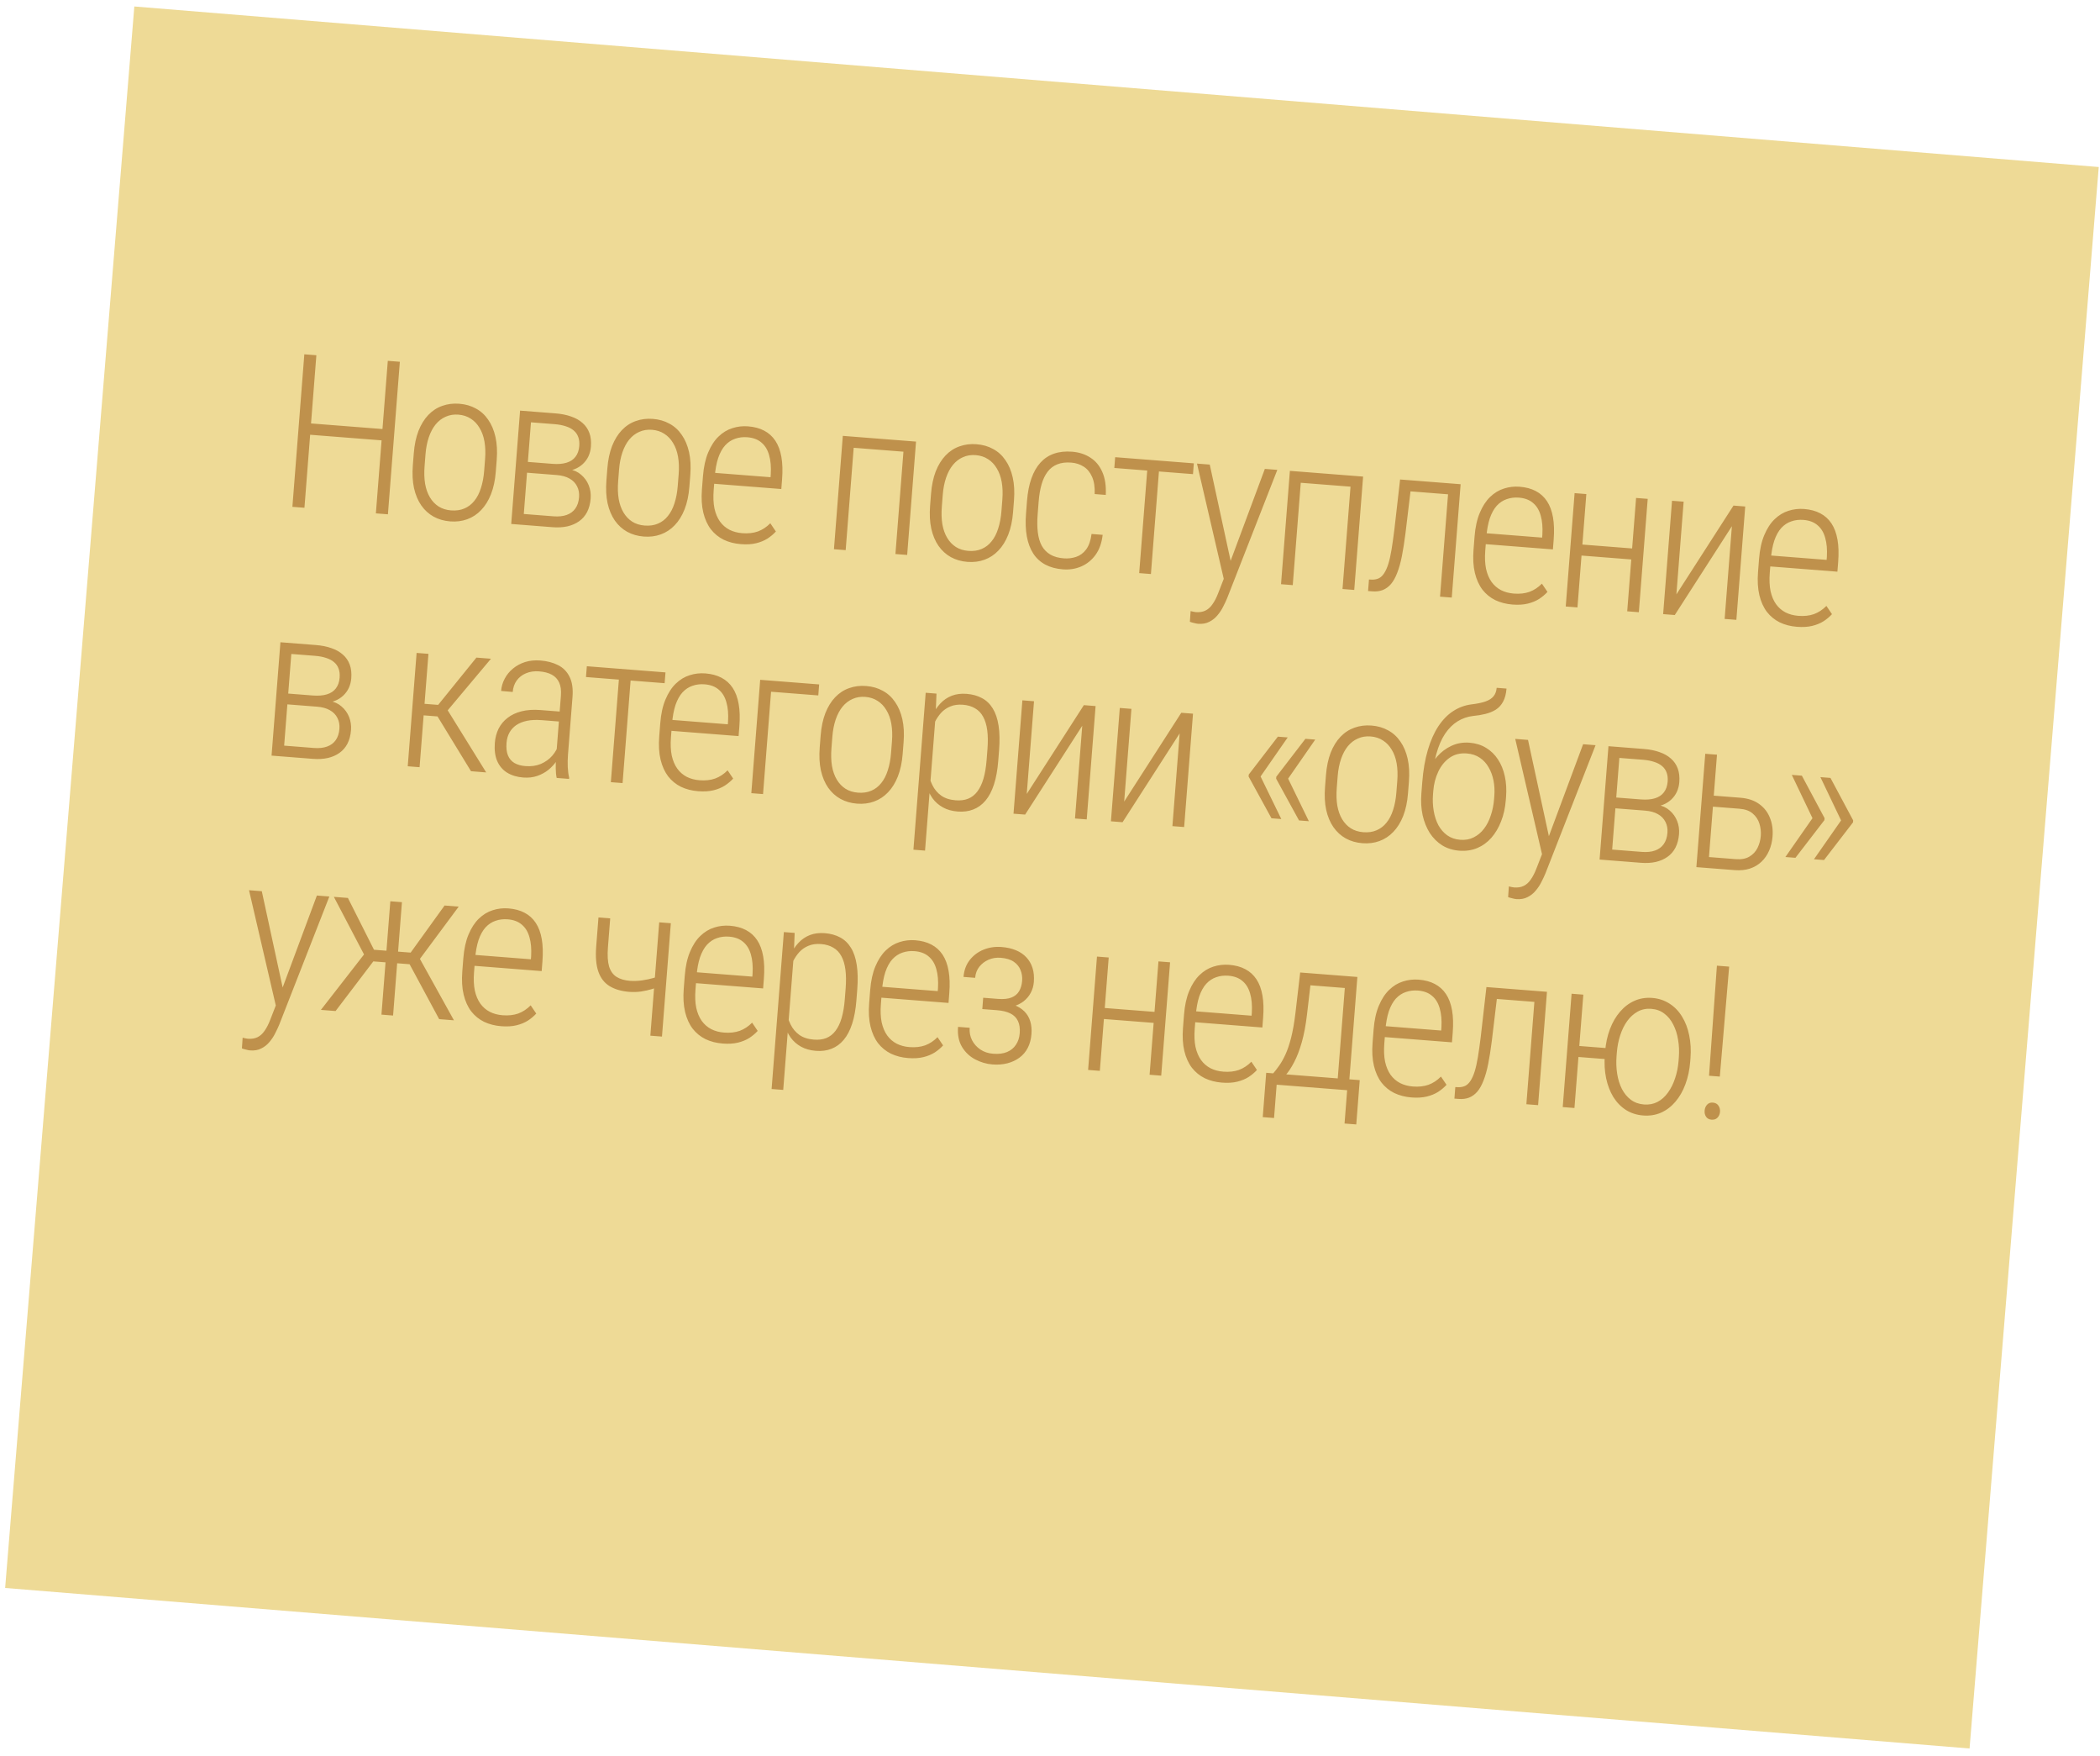 <?xml version="1.0" encoding="UTF-8"?> <svg xmlns="http://www.w3.org/2000/svg" width="244" height="204" viewBox="0 0 244 204" fill="none"> <rect x="15.608" y="0.753" width="229.007" height="184.323" transform="rotate(4.671 15.608 0.753)" fill="#EEDA96"></rect> <path d="M44.683 49.857L44.58 51.172L35.732 50.479L35.835 49.165L44.683 49.857ZM36.759 41.266L35.373 58.985L33.973 58.876L35.36 41.157L36.759 41.266ZM46.459 42.025L45.072 59.744L43.673 59.635L45.059 41.916L46.459 42.025ZM47.969 54.032L48.076 52.669C48.154 51.672 48.336 50.8 48.623 50.055C48.918 49.311 49.297 48.696 49.759 48.21C50.23 47.716 50.772 47.362 51.385 47.149C51.998 46.928 52.658 46.845 53.364 46.9C54.086 46.956 54.728 47.141 55.291 47.455C55.863 47.761 56.34 48.194 56.72 48.754C57.11 49.307 57.392 49.974 57.568 50.755C57.743 51.536 57.792 52.426 57.714 53.424L57.607 54.787C57.529 55.785 57.343 56.66 57.047 57.412C56.752 58.156 56.369 58.771 55.898 59.257C55.436 59.743 54.898 60.097 54.285 60.318C53.68 60.54 53.02 60.623 52.306 60.568C51.592 60.512 50.95 60.327 50.378 60.013C49.815 59.699 49.339 59.266 48.95 58.713C48.561 58.152 48.279 57.481 48.103 56.7C47.935 55.92 47.891 55.031 47.969 54.032ZM49.439 52.776L49.332 54.139C49.273 54.894 49.293 55.577 49.392 56.189C49.499 56.801 49.686 57.33 49.953 57.775C50.221 58.221 50.556 58.574 50.96 58.834C51.373 59.095 51.855 59.247 52.406 59.29C52.99 59.336 53.506 59.262 53.954 59.068C54.41 58.875 54.797 58.579 55.114 58.179C55.439 57.78 55.694 57.286 55.879 56.696C56.072 56.107 56.197 55.436 56.257 54.681L56.363 53.318C56.421 52.58 56.396 51.904 56.289 51.292C56.182 50.679 55.991 50.15 55.715 49.704C55.449 49.251 55.109 48.894 54.697 48.633C54.286 48.364 53.808 48.208 53.264 48.166C52.729 48.124 52.237 48.203 51.789 48.405C51.341 48.599 50.95 48.899 50.616 49.305C50.291 49.704 50.028 50.198 49.827 50.786C49.626 51.375 49.496 52.038 49.439 52.776ZM64.692 55.182L60.858 54.882L60.944 53.627L64.181 53.881C64.83 53.932 65.376 53.889 65.82 53.752C66.271 53.616 66.62 53.386 66.865 53.062C67.12 52.731 67.267 52.314 67.306 51.811C67.337 51.414 67.299 51.068 67.191 50.774C67.084 50.471 66.909 50.217 66.663 50.01C66.427 49.804 66.121 49.641 65.747 49.522C65.373 49.395 64.939 49.312 64.444 49.273L61.693 49.058L60.761 60.972L59.398 60.865L60.428 47.698L64.542 48.02C65.223 48.073 65.826 48.193 66.35 48.381C66.883 48.562 67.329 48.813 67.687 49.135C68.046 49.449 68.31 49.833 68.478 50.287C68.647 50.741 68.707 51.272 68.66 51.88C68.629 52.278 68.534 52.65 68.377 52.997C68.219 53.336 68 53.637 67.718 53.9C67.445 54.157 67.119 54.36 66.74 54.51C66.362 54.651 65.931 54.724 65.45 54.727L64.692 55.182ZM64.205 61.242L59.946 60.908L60.605 59.686L64.316 59.977C64.909 60.023 65.419 59.969 65.847 59.815C66.276 59.661 66.609 59.413 66.848 59.073C67.096 58.725 67.24 58.287 67.281 57.76C67.319 57.281 67.242 56.859 67.05 56.493C66.867 56.119 66.576 55.819 66.178 55.592C65.779 55.365 65.284 55.228 64.692 55.182L61.856 54.96L61.978 53.708L65.605 53.992L66.115 54.51C66.68 54.603 67.152 54.819 67.534 55.159C67.924 55.492 68.215 55.898 68.406 56.379C68.597 56.859 68.671 57.367 68.629 57.902C68.582 58.511 68.443 59.038 68.212 59.486C67.981 59.925 67.672 60.28 67.283 60.552C66.903 60.824 66.451 61.021 65.927 61.144C65.404 61.258 64.83 61.29 64.205 61.242ZM70.461 55.792L70.567 54.429C70.645 53.432 70.828 52.56 71.115 51.815C71.41 51.071 71.788 50.456 72.251 49.97C72.722 49.476 73.264 49.122 73.877 48.909C74.49 48.688 75.15 48.605 75.855 48.66C76.577 48.716 77.22 48.901 77.783 49.215C78.355 49.521 78.832 49.954 79.212 50.514C79.602 51.067 79.884 51.734 80.06 52.515C80.235 53.296 80.284 54.186 80.206 55.184L80.099 56.547C80.021 57.545 79.834 58.42 79.539 59.172C79.244 59.916 78.861 60.531 78.39 61.017C77.928 61.503 77.39 61.857 76.777 62.078C76.172 62.3 75.512 62.383 74.798 62.328C74.084 62.272 73.442 62.087 72.87 61.773C72.307 61.459 71.831 61.026 71.441 60.473C71.053 59.912 70.77 59.241 70.595 58.46C70.427 57.68 70.383 56.79 70.461 55.792ZM71.93 54.536L71.824 55.899C71.765 56.654 71.785 57.337 71.884 57.949C71.991 58.561 72.178 59.09 72.445 59.535C72.713 59.981 73.048 60.334 73.452 60.594C73.864 60.855 74.346 61.007 74.898 61.05C75.482 61.095 75.998 61.022 76.446 60.828C76.902 60.635 77.288 60.339 77.605 59.939C77.93 59.54 78.185 59.046 78.37 58.456C78.563 57.867 78.689 57.196 78.748 56.441L78.855 55.078C78.913 54.34 78.888 53.664 78.781 53.052C78.674 52.439 78.483 51.91 78.207 51.464C77.941 51.011 77.601 50.654 77.189 50.393C76.778 50.124 76.3 49.968 75.756 49.925C75.221 49.884 74.729 49.964 74.281 50.165C73.833 50.359 73.442 50.659 73.108 51.065C72.783 51.464 72.52 51.958 72.319 52.546C72.118 53.135 71.988 53.798 71.93 54.536ZM86.081 63.21C85.35 63.153 84.686 62.983 84.088 62.699C83.499 62.408 83 62.002 82.592 61.48C82.192 60.951 81.9 60.304 81.715 59.538C81.531 58.765 81.478 57.867 81.558 56.845L81.677 55.323C81.763 54.236 81.965 53.313 82.286 52.555C82.607 51.788 83.006 51.174 83.483 50.714C83.969 50.246 84.504 49.92 85.09 49.738C85.676 49.547 86.286 49.476 86.919 49.526C87.641 49.582 88.264 49.749 88.79 50.027C89.323 50.306 89.757 50.699 90.093 51.207C90.429 51.714 90.662 52.341 90.791 53.086C90.921 53.822 90.947 54.685 90.87 55.675L90.781 56.807L82.433 56.154L82.532 54.888L89.53 55.436L89.556 55.095C89.607 54.234 89.543 53.494 89.363 52.876C89.191 52.25 88.895 51.762 88.473 51.41C88.061 51.052 87.513 50.846 86.832 50.792C86.329 50.753 85.859 50.81 85.423 50.964C84.987 51.109 84.599 51.364 84.261 51.73C83.93 52.096 83.659 52.585 83.448 53.197C83.245 53.809 83.109 54.554 83.04 55.43L82.921 56.951C82.859 57.754 82.889 58.459 83.013 59.064C83.146 59.663 83.359 60.169 83.653 60.584C83.948 60.991 84.315 61.309 84.754 61.539C85.194 61.761 85.69 61.894 86.241 61.937C86.923 61.991 87.528 61.924 88.057 61.737C88.587 61.541 89.069 61.224 89.503 60.784L90.15 61.741C89.882 62.039 89.559 62.311 89.18 62.559C88.802 62.799 88.36 62.981 87.852 63.104C87.344 63.228 86.754 63.263 86.081 63.21ZM105.302 51.209L105.202 52.487L98.923 51.995L99.023 50.718L105.302 51.209ZM99.29 50.739L98.26 63.906L96.897 63.8L97.927 50.632L99.29 50.739ZM106.434 51.297L105.404 64.465L104.041 64.359L105.071 51.191L106.434 51.297ZM108.069 58.735L108.176 57.372C108.254 56.374 108.437 55.503 108.723 54.758C109.018 54.014 109.397 53.399 109.86 52.913C110.331 52.419 110.873 52.065 111.485 51.852C112.099 51.631 112.758 51.547 113.464 51.603C114.186 51.659 114.829 51.844 115.392 52.158C115.964 52.464 116.44 52.897 116.821 53.457C117.21 54.01 117.493 54.677 117.668 55.458C117.844 56.239 117.893 57.129 117.815 58.127L117.708 59.49C117.63 60.487 117.443 61.363 117.147 62.115C116.852 62.859 116.47 63.474 115.999 63.96C115.536 64.446 114.999 64.8 114.385 65.021C113.78 65.243 113.121 65.326 112.407 65.27C111.693 65.215 111.05 65.03 110.479 64.716C109.916 64.402 109.439 63.969 109.05 63.416C108.661 62.855 108.379 62.184 108.204 61.403C108.036 60.623 107.991 59.733 108.069 58.735ZM109.539 57.479L109.432 58.842C109.373 59.597 109.393 60.28 109.492 60.892C109.6 61.504 109.787 62.033 110.054 62.478C110.321 62.924 110.657 63.276 111.061 63.537C111.473 63.797 111.955 63.949 112.507 63.993C113.091 64.038 113.607 63.964 114.055 63.771C114.511 63.578 114.897 63.282 115.214 62.882C115.539 62.483 115.794 61.989 115.979 61.399C116.172 60.81 116.298 60.138 116.357 59.384L116.464 58.021C116.521 57.282 116.497 56.607 116.39 55.995C116.282 55.382 116.091 54.853 115.816 54.407C115.549 53.954 115.21 53.596 114.798 53.336C114.386 53.067 113.909 52.911 113.365 52.868C112.83 52.827 112.338 52.906 111.889 53.108C111.441 53.301 111.051 53.602 110.717 54.008C110.392 54.407 110.129 54.901 109.927 55.489C109.726 56.077 109.597 56.741 109.539 57.479ZM123.594 64.86C124.097 64.9 124.575 64.843 125.028 64.691C125.489 64.539 125.879 64.251 126.198 63.827C126.517 63.403 126.727 62.803 126.828 62.028L128.118 62.129C128.012 63.067 127.735 63.845 127.287 64.463C126.839 65.073 126.286 65.52 125.627 65.803C124.968 66.086 124.257 66.198 123.494 66.138C122.707 66.076 122.028 65.893 121.456 65.587C120.884 65.281 120.419 64.857 120.062 64.314C119.705 63.764 119.455 63.104 119.311 62.333C119.168 61.555 119.135 60.666 119.213 59.669L119.33 58.172C119.408 57.182 119.577 56.318 119.839 55.579C120.102 54.832 120.452 54.219 120.889 53.739C121.327 53.259 121.852 52.912 122.465 52.699C123.077 52.486 123.777 52.41 124.564 52.471C125.367 52.534 126.072 52.761 126.678 53.151C127.285 53.533 127.748 54.084 128.067 54.803C128.394 55.522 128.532 56.418 128.481 57.492L127.191 57.391C127.223 56.569 127.12 55.9 126.883 55.383C126.654 54.859 126.33 54.467 125.91 54.205C125.49 53.935 125.008 53.779 124.465 53.737C123.84 53.688 123.3 53.756 122.845 53.941C122.398 54.118 122.025 54.403 121.725 54.796C121.425 55.189 121.191 55.677 121.023 56.259C120.855 56.842 120.741 57.515 120.681 58.277L120.564 59.774C120.504 60.545 120.511 61.235 120.586 61.845C120.66 62.455 120.815 62.977 121.051 63.412C121.295 63.84 121.624 64.175 122.037 64.42C122.459 64.665 122.978 64.812 123.594 64.86ZM134.756 53.514L133.726 66.681L132.363 66.575L133.393 53.407L134.756 53.514ZM138.712 53.823L138.613 55.077L129.474 54.361L129.572 53.108L138.712 53.823ZM142.654 66.046L146.964 54.469L148.412 54.582L142.58 69.493C142.459 69.785 142.307 70.108 142.125 70.461C141.949 70.823 141.727 71.16 141.458 71.474C141.196 71.796 140.878 72.049 140.505 72.232C140.139 72.424 139.704 72.5 139.201 72.461C139.071 72.451 138.902 72.417 138.695 72.36C138.486 72.311 138.339 72.267 138.252 72.227L138.337 70.985C138.409 71.007 138.513 71.031 138.649 71.058C138.786 71.085 138.883 71.101 138.94 71.106C139.378 71.14 139.754 71.079 140.068 70.924C140.382 70.769 140.655 70.522 140.885 70.18C141.124 69.848 141.34 69.428 141.535 68.921L142.654 66.046ZM140.562 53.968L143.064 65.502L143.308 67.076L142.274 67.608L139.078 53.852L140.562 53.968ZM157.248 55.274L157.148 56.551L150.868 56.06L150.968 54.782L157.248 55.274ZM151.236 54.803L150.206 67.971L148.843 67.864L149.873 54.697L151.236 54.803ZM158.38 55.362L157.35 68.53L155.987 68.423L157.017 55.256L158.38 55.362ZM168.579 56.16L168.479 57.438L162.93 57.004L163.03 55.726L168.579 56.16ZM169.711 56.249L168.681 69.417L167.318 69.31L168.348 56.142L169.711 56.249ZM162.677 55.699L164.04 55.805L163.301 61.967C163.173 62.97 163.035 63.849 162.886 64.604C162.737 65.36 162.556 66.007 162.342 66.545C162.137 67.084 161.895 67.518 161.616 67.848C161.338 68.169 161.018 68.401 160.655 68.544C160.302 68.679 159.898 68.729 159.444 68.694L158.957 68.656L159.062 67.317L159.44 67.335C159.734 67.333 159.991 67.28 160.212 67.174C160.441 67.062 160.644 66.87 160.82 66.598C161.005 66.318 161.168 65.956 161.309 65.509C161.451 65.055 161.576 64.498 161.685 63.837C161.794 63.176 161.904 62.389 162.017 61.475L162.677 55.699ZM175.732 70.226C175.002 70.168 174.338 69.998 173.74 69.715C173.15 69.424 172.651 69.017 172.243 68.496C171.844 67.966 171.552 67.319 171.367 66.553C171.182 65.78 171.13 64.882 171.21 63.86L171.329 62.339C171.414 61.251 171.617 60.328 171.938 59.57C172.259 58.803 172.658 58.19 173.135 57.729C173.62 57.261 174.156 56.935 174.742 56.753C175.328 56.562 175.938 56.491 176.57 56.541C177.293 56.597 177.916 56.764 178.441 57.042C178.975 57.321 179.409 57.714 179.745 58.222C180.081 58.73 180.313 59.356 180.443 60.101C180.573 60.837 180.599 61.701 180.522 62.691L180.433 63.822L172.085 63.169L172.184 61.903L179.181 62.451L179.208 62.11C179.259 61.249 179.194 60.509 179.014 59.891C178.843 59.265 178.546 58.777 178.125 58.426C177.712 58.067 177.165 57.861 176.484 57.807C175.981 57.768 175.511 57.825 175.074 57.979C174.638 58.124 174.251 58.38 173.912 58.745C173.582 59.111 173.311 59.6 173.1 60.212C172.897 60.825 172.761 61.569 172.692 62.445L172.573 63.966C172.51 64.77 172.541 65.474 172.665 66.08C172.798 66.678 173.011 67.184 173.305 67.599C173.6 68.006 173.967 68.324 174.406 68.555C174.846 68.777 175.341 68.909 175.893 68.953C176.575 69.006 177.18 68.939 177.709 68.752C178.238 68.556 178.72 68.239 179.155 67.8L179.802 68.756C179.534 69.054 179.211 69.326 178.832 69.574C178.454 69.814 178.011 69.996 177.504 70.119C176.996 70.243 176.406 70.278 175.732 70.226ZM189.93 63.733L189.83 65.011L183.417 64.509L183.517 63.231L189.93 63.733ZM184.317 57.392L183.286 70.56L181.923 70.453L182.954 57.285L184.317 57.392ZM191.448 57.95L190.418 71.118L189.067 71.012L190.097 57.844L191.448 57.95ZM194.781 69.047L201.416 58.73L202.779 58.837L201.749 72.004L200.386 71.898L201.229 61.127L194.593 71.444L193.242 71.339L194.273 58.171L195.623 58.276L194.781 69.047ZM208.788 72.812C208.058 72.755 207.394 72.585 206.796 72.301C206.206 72.01 205.708 71.604 205.3 71.082C204.9 70.553 204.608 69.906 204.423 69.14C204.239 68.367 204.186 67.469 204.266 66.446L204.385 64.925C204.47 63.838 204.673 62.915 204.994 62.157C205.315 61.39 205.714 60.776 206.191 60.316C206.677 59.847 207.212 59.522 207.798 59.339C208.384 59.148 208.994 59.078 209.627 59.127C210.349 59.184 210.972 59.351 211.498 59.629C212.031 59.907 212.465 60.3 212.801 60.808C213.137 61.316 213.369 61.943 213.499 62.687C213.629 63.424 213.655 64.287 213.578 65.277L213.489 66.409L205.141 65.756L205.24 64.49L212.237 65.038L212.264 64.697C212.315 63.836 212.251 63.096 212.07 62.478C211.899 61.852 211.603 61.364 211.181 61.012C210.768 60.653 210.221 60.447 209.54 60.394C209.037 60.355 208.567 60.412 208.131 60.565C207.695 60.711 207.307 60.966 206.969 61.331C206.638 61.697 206.367 62.187 206.156 62.798C205.953 63.411 205.817 64.156 205.748 65.032L205.629 66.553C205.567 67.356 205.597 68.061 205.721 68.666C205.854 69.264 206.067 69.771 206.361 70.186C206.656 70.592 207.023 70.911 207.462 71.141C207.902 71.363 208.398 71.496 208.949 71.539C209.631 71.593 210.236 71.525 210.765 71.338C211.294 71.143 211.776 70.826 212.211 70.386L212.858 71.343C212.59 71.64 212.267 71.913 211.888 72.161C211.51 72.401 211.068 72.582 210.56 72.706C210.052 72.829 209.462 72.865 208.788 72.812ZM36.846 82.092L33.013 81.792L33.099 80.537L36.336 80.791C36.985 80.841 37.531 80.798 37.974 80.662C38.426 80.526 38.774 80.296 39.02 79.972C39.275 79.641 39.422 79.224 39.461 78.721C39.492 78.323 39.454 77.978 39.346 77.683C39.239 77.381 39.063 77.127 38.818 76.92C38.581 76.713 38.276 76.551 37.901 76.432C37.528 76.304 37.093 76.222 36.598 76.183L33.848 75.968L32.916 87.882L31.553 87.775L32.583 74.607L36.697 74.929C37.378 74.983 37.981 75.103 38.505 75.291C39.038 75.472 39.483 75.723 39.842 76.045C40.201 76.359 40.465 76.742 40.633 77.196C40.802 77.65 40.862 78.182 40.815 78.79C40.783 79.188 40.689 79.56 40.531 79.907C40.374 80.245 40.155 80.547 39.873 80.81C39.6 81.066 39.274 81.269 38.895 81.419C38.516 81.561 38.086 81.634 37.604 81.637L36.846 82.092ZM36.36 88.151L32.1 87.818L32.759 86.596L36.471 86.887C37.063 86.933 37.574 86.879 38.002 86.725C38.43 86.57 38.764 86.323 39.003 85.983C39.251 85.635 39.395 85.197 39.436 84.67C39.474 84.191 39.397 83.769 39.205 83.403C39.022 83.029 38.731 82.729 38.332 82.502C37.934 82.275 37.438 82.138 36.846 82.092L34.011 81.87L34.133 80.618L37.76 80.902L38.27 81.419C38.834 81.513 39.307 81.729 39.689 82.069C40.079 82.402 40.37 82.808 40.561 83.288C40.752 83.769 40.826 84.276 40.784 84.812C40.737 85.42 40.597 85.948 40.366 86.395C40.136 86.835 39.827 87.19 39.438 87.462C39.058 87.734 38.605 87.931 38.082 88.053C37.559 88.168 36.984 88.2 36.36 88.151ZM49.781 75.953L48.751 89.121L47.375 89.013L48.406 75.846L49.781 75.953ZM57.046 76.522L51.388 83.266L48.735 83.059L48.694 81.709L50.909 81.882L55.355 76.389L57.046 76.522ZM54.726 89.588L50.71 83.017L51.663 81.941L56.491 89.727L54.726 89.588ZM64.611 87.987L65.172 80.819C65.22 80.202 65.154 79.695 64.973 79.297C64.792 78.891 64.506 78.583 64.115 78.373C63.723 78.162 63.231 78.034 62.639 77.988C62.079 77.944 61.571 78.019 61.115 78.211C60.668 78.397 60.307 78.679 60.032 79.057C59.767 79.428 59.614 79.869 59.574 80.38L58.224 80.263C58.263 79.76 58.403 79.285 58.642 78.838C58.881 78.383 59.202 77.992 59.603 77.665C60.005 77.329 60.473 77.076 61.009 76.905C61.553 76.736 62.145 76.676 62.786 76.726C63.573 76.787 64.261 76.968 64.85 77.267C65.439 77.566 65.881 78.017 66.177 78.62C66.481 79.223 66.595 79.999 66.521 80.949L65.994 87.678C65.958 88.141 65.949 88.618 65.968 89.109C65.995 89.601 66.049 90.005 66.13 90.322L66.118 90.48L64.682 90.368C64.615 90.076 64.578 89.71 64.572 89.269C64.566 88.82 64.579 88.392 64.611 87.987ZM65.308 82.678L65.254 83.837L62.917 83.654C62.285 83.605 61.724 83.63 61.234 83.731C60.745 83.831 60.328 83.999 59.983 84.233C59.646 84.468 59.382 84.757 59.192 85.101C59.002 85.446 58.889 85.845 58.854 86.299C58.808 86.883 58.864 87.37 59.021 87.757C59.179 88.137 59.43 88.43 59.773 88.636C60.124 88.835 60.552 88.955 61.055 88.994C61.72 89.046 62.315 88.962 62.838 88.742C63.37 88.514 63.815 88.194 64.174 87.781C64.534 87.36 64.781 86.906 64.917 86.419L65.218 87.275C65.107 87.642 64.927 88.011 64.678 88.384C64.428 88.756 64.116 89.099 63.74 89.412C63.365 89.718 62.93 89.957 62.435 90.13C61.94 90.304 61.392 90.367 60.792 90.32C60.07 90.264 59.448 90.076 58.926 89.758C58.412 89.44 58.027 88.99 57.77 88.406C57.522 87.824 57.43 87.123 57.494 86.303C57.542 85.695 57.687 85.143 57.93 84.647C58.181 84.153 58.528 83.735 58.971 83.394C59.414 83.045 59.957 82.79 60.598 82.628C61.239 82.466 61.974 82.417 62.801 82.482L65.308 82.678ZM73.368 77.799L72.338 90.966L70.975 90.86L72.005 77.692L73.368 77.799ZM77.323 78.108L77.225 79.362L68.086 78.647L68.184 77.393L77.323 78.108ZM81.118 91.911C80.387 91.854 79.723 91.683 79.125 91.4C78.535 91.109 78.037 90.702 77.629 90.181C77.229 89.651 76.937 89.004 76.752 88.239C76.568 87.465 76.515 86.567 76.595 85.545L76.715 84.024C76.799 82.936 77.002 82.014 77.323 81.255C77.644 80.488 78.043 79.875 78.52 79.414C79.006 78.946 79.541 78.621 80.127 78.438C80.713 78.247 81.323 78.176 81.956 78.226C82.678 78.282 83.301 78.45 83.826 78.727C84.36 79.006 84.794 79.399 85.13 79.907C85.466 80.415 85.698 81.041 85.828 81.786C85.958 82.523 85.984 83.386 85.907 84.376L85.818 85.507L77.47 84.854L77.569 83.588L84.567 84.136L84.593 83.795C84.644 82.934 84.58 82.194 84.4 81.576C84.228 80.951 83.932 80.462 83.51 80.111C83.097 79.752 82.55 79.546 81.869 79.493C81.366 79.453 80.896 79.51 80.46 79.664C80.024 79.809 79.636 80.065 79.298 80.43C78.967 80.796 78.696 81.285 78.485 81.897C78.282 82.51 78.146 83.254 78.078 84.13L77.958 85.651C77.896 86.455 77.926 87.159 78.05 87.765C78.183 88.363 78.396 88.869 78.691 89.284C78.985 89.691 79.352 90.009 79.791 90.24C80.231 90.462 80.727 90.594 81.278 90.638C81.96 90.691 82.565 90.624 83.094 90.437C83.624 90.242 84.105 89.924 84.54 89.485L85.187 90.442C84.919 90.739 84.596 91.011 84.217 91.259C83.839 91.499 83.397 91.681 82.889 91.804C82.381 91.928 81.791 91.963 81.118 91.911ZM95.178 79.505L95.078 80.783L89.59 80.354L88.659 92.244L87.296 92.137L88.327 78.969L95.178 79.505ZM95.244 86.82L95.35 85.457C95.428 84.46 95.611 83.588 95.898 82.843C96.193 82.099 96.571 81.484 97.034 80.998C97.505 80.504 98.047 80.15 98.66 79.937C99.273 79.716 99.933 79.632 100.638 79.688C101.36 79.744 102.003 79.929 102.566 80.243C103.138 80.549 103.614 80.982 103.995 81.542C104.384 82.095 104.667 82.762 104.843 83.543C105.018 84.324 105.067 85.214 104.989 86.212L104.882 87.575C104.804 88.573 104.617 89.448 104.322 90.2C104.027 90.944 103.644 91.559 103.173 92.045C102.711 92.531 102.173 92.885 101.56 93.106C100.955 93.328 100.295 93.411 99.581 93.356C98.867 93.3 98.225 93.115 97.653 92.8C97.09 92.487 96.614 92.054 96.224 91.501C95.836 90.94 95.553 90.269 95.378 89.488C95.21 88.707 95.166 87.818 95.244 86.82ZM96.713 85.564L96.607 86.927C96.548 87.682 96.568 88.365 96.667 88.977C96.774 89.589 96.961 90.118 97.228 90.563C97.495 91.009 97.831 91.362 98.235 91.622C98.647 91.882 99.129 92.034 99.681 92.078C100.265 92.123 100.781 92.049 101.229 91.856C101.685 91.663 102.071 91.367 102.388 90.967C102.713 90.568 102.968 90.074 103.153 89.484C103.346 88.895 103.472 88.223 103.531 87.469L103.638 86.106C103.696 85.368 103.671 84.692 103.564 84.08C103.457 83.467 103.265 82.938 102.99 82.492C102.724 82.039 102.384 81.681 101.972 81.421C101.56 81.152 101.083 80.996 100.539 80.953C100.004 80.912 99.512 80.991 99.063 81.193C98.616 81.387 98.225 81.687 97.891 82.093C97.566 82.492 97.303 82.986 97.102 83.574C96.901 84.162 96.771 84.826 96.713 85.564ZM108.71 83.111L107.481 98.81L106.131 98.704L107.557 80.474L108.811 80.572L108.71 83.111ZM116.083 87.153L115.987 88.382C115.904 89.445 115.738 90.359 115.491 91.123C115.243 91.887 114.917 92.511 114.512 92.993C114.107 93.476 113.631 93.822 113.084 94.032C112.545 94.243 111.943 94.323 111.277 94.271C110.62 94.219 110.049 94.06 109.564 93.794C109.078 93.527 108.673 93.173 108.349 92.731C108.033 92.282 107.791 91.769 107.624 91.193C107.458 90.609 107.361 89.972 107.333 89.285L107.65 85.232C107.798 84.493 108.005 83.827 108.271 83.236C108.538 82.645 108.863 82.144 109.246 81.733C109.629 81.322 110.074 81.018 110.579 80.821C111.092 80.624 111.669 80.551 112.31 80.601C112.992 80.654 113.587 80.819 114.096 81.096C114.605 81.364 115.023 81.764 115.349 82.296C115.675 82.819 115.901 83.486 116.025 84.296C116.15 85.097 116.169 86.05 116.083 87.153ZM114.636 88.277L114.732 87.047C114.799 86.196 114.791 85.46 114.709 84.842C114.627 84.215 114.468 83.688 114.232 83.262C114.005 82.836 113.691 82.509 113.293 82.282C112.903 82.047 112.432 81.909 111.881 81.865C111.321 81.822 110.83 81.889 110.408 82.069C109.994 82.24 109.64 82.486 109.346 82.806C109.06 83.126 108.819 83.483 108.625 83.876C108.44 84.261 108.296 84.646 108.192 85.03L107.831 89.642C107.927 90.188 108.095 90.707 108.334 91.2C108.573 91.692 108.913 92.098 109.353 92.418C109.794 92.73 110.355 92.913 111.036 92.966C111.588 93.009 112.07 92.949 112.483 92.785C112.905 92.614 113.261 92.336 113.553 91.951C113.853 91.558 114.092 91.058 114.27 90.452C114.448 89.846 114.57 89.12 114.636 88.277ZM119.299 92.229L125.934 81.912L127.297 82.019L126.267 95.186L124.904 95.08L125.747 84.309L119.111 94.626L117.76 94.521L118.791 81.353L120.142 81.459L119.299 92.229ZM130.618 93.115L137.253 82.798L138.616 82.904L137.586 96.072L136.223 95.966L137.066 85.195L130.43 95.512L129.079 95.406L130.11 82.239L131.461 82.344L130.618 93.115ZM149.618 85.663L146.431 90.25L145.081 90.132L145.093 89.974L148.474 85.574L149.618 85.663ZM146.439 90.141L148.876 95.144L147.733 95.054L145.075 90.205L145.088 90.047L146.439 90.141ZM152.819 85.914L149.632 90.501L148.282 90.383L148.294 90.225L151.675 85.824L152.819 85.914ZM149.64 90.391L152.077 95.394L150.933 95.304L148.276 90.456L148.288 90.298L149.64 90.391ZM153.957 91.415L154.063 90.052C154.142 89.054 154.324 88.182 154.611 87.438C154.906 86.693 155.285 86.078 155.747 85.592C156.218 85.098 156.76 84.745 157.373 84.531C157.986 84.31 158.646 84.227 159.351 84.282C160.073 84.338 160.716 84.523 161.279 84.837C161.851 85.143 162.328 85.576 162.708 86.136C163.098 86.689 163.38 87.356 163.556 88.137C163.731 88.918 163.78 89.808 163.702 90.806L163.595 92.169C163.517 93.167 163.33 94.042 163.035 94.794C162.74 95.538 162.357 96.153 161.886 96.639C161.424 97.125 160.886 97.479 160.273 97.701C159.668 97.922 159.008 98.006 158.294 97.95C157.58 97.894 156.938 97.709 156.366 97.395C155.803 97.081 155.327 96.648 154.937 96.095C154.549 95.534 154.266 94.863 154.091 94.082C153.923 93.302 153.879 92.413 153.957 91.415ZM155.426 90.158L155.32 91.521C155.261 92.276 155.281 92.959 155.38 93.571C155.487 94.183 155.674 94.712 155.941 95.158C156.209 95.603 156.544 95.956 156.948 96.216C157.361 96.477 157.842 96.629 158.394 96.672C158.978 96.718 159.494 96.644 159.942 96.45C160.398 96.257 160.784 95.961 161.101 95.561C161.426 95.162 161.681 94.668 161.866 94.078C162.059 93.489 162.185 92.818 162.244 92.063L162.351 90.7C162.409 89.962 162.384 89.287 162.277 88.674C162.17 88.062 161.979 87.532 161.703 87.086C161.437 86.633 161.097 86.276 160.685 86.015C160.274 85.746 159.796 85.59 159.252 85.548C158.717 85.506 158.225 85.586 157.777 85.787C157.329 85.981 156.938 86.281 156.604 86.687C156.279 87.086 156.016 87.58 155.815 88.168C155.614 88.757 155.484 89.42 155.426 90.158ZM173.899 79.898L175.043 79.988C174.995 80.604 174.861 81.112 174.642 81.511C174.432 81.903 174.15 82.212 173.798 82.437C173.446 82.654 173.046 82.819 172.596 82.931C172.147 83.043 171.663 83.123 171.145 83.172C170.511 83.245 169.915 83.452 169.358 83.792C168.809 84.132 168.322 84.617 167.897 85.245C167.481 85.873 167.141 86.663 166.879 87.614C166.617 88.565 166.46 89.683 166.408 90.969L166.319 92.113L165.163 92.022L165.252 90.878C165.363 89.458 165.58 88.206 165.901 87.121C166.224 86.028 166.635 85.105 167.134 84.352C167.634 83.6 168.206 83.016 168.851 82.601C169.504 82.179 170.21 81.92 170.969 81.824C171.636 81.746 172.18 81.633 172.599 81.486C173.019 81.339 173.333 81.135 173.541 80.874C173.749 80.613 173.868 80.288 173.899 79.898ZM170.743 86.275C171.465 86.332 172.103 86.529 172.656 86.866C173.217 87.204 173.68 87.652 174.044 88.211C174.417 88.771 174.684 89.424 174.846 90.172C175.008 90.911 175.056 91.707 174.99 92.558L174.959 92.948C174.889 93.849 174.706 94.671 174.411 95.415C174.125 96.152 173.749 96.788 173.282 97.323C172.817 97.849 172.267 98.247 171.634 98.516C171.001 98.777 170.308 98.877 169.553 98.819C168.807 98.76 168.145 98.553 167.569 98.198C166.994 97.835 166.513 97.356 166.126 96.763C165.749 96.162 165.472 95.475 165.296 94.702C165.128 93.921 165.08 93.081 165.15 92.18L165.181 91.791C165.199 91.556 165.241 91.33 165.307 91.115C165.374 90.892 165.448 90.673 165.53 90.459C165.621 90.238 165.712 90.016 165.802 89.795C166.103 89.084 166.491 88.453 166.967 87.902C167.451 87.352 168.01 86.931 168.645 86.638C169.289 86.337 169.988 86.216 170.743 86.275ZM170.425 87.524C169.654 87.464 168.988 87.632 168.426 88.029C167.873 88.418 167.435 88.955 167.112 89.64C166.789 90.325 166.596 91.073 166.533 91.885L166.502 92.274C166.45 92.939 166.477 93.582 166.584 94.203C166.69 94.823 166.872 95.376 167.128 95.862C167.392 96.339 167.733 96.729 168.15 97.031C168.576 97.334 169.08 97.508 169.664 97.554C170.249 97.6 170.77 97.506 171.229 97.272C171.696 97.039 172.094 96.707 172.421 96.276C172.758 95.837 173.023 95.319 173.216 94.722C173.418 94.125 173.545 93.498 173.596 92.841L173.627 92.452C173.675 91.835 173.644 91.245 173.533 90.681C173.422 90.109 173.234 89.597 172.967 89.143C172.71 88.682 172.367 88.309 171.941 88.022C171.522 87.736 171.017 87.57 170.425 87.524ZM179.632 98.028L183.942 86.451L185.39 86.564L179.558 101.475C179.437 101.767 179.285 102.09 179.103 102.443C178.928 102.805 178.705 103.143 178.436 103.456C178.174 103.779 177.856 104.031 177.483 104.214C177.117 104.406 176.682 104.482 176.179 104.443C176.049 104.433 175.88 104.399 175.673 104.342C175.464 104.293 175.317 104.249 175.23 104.209L175.315 102.967C175.387 102.989 175.491 103.014 175.628 103.041C175.764 103.068 175.861 103.083 175.918 103.088C176.356 103.122 176.732 103.062 177.046 102.907C177.36 102.752 177.633 102.504 177.864 102.163C178.102 101.83 178.318 101.41 178.513 100.903L179.632 98.028ZM177.54 85.95L180.042 97.484L180.286 99.058L179.253 99.59L176.056 85.834L177.54 85.95ZM191.151 94.166L187.317 93.866L187.403 92.612L190.641 92.865C191.29 92.916 191.836 92.873 192.279 92.736C192.731 92.6 193.079 92.37 193.325 92.046C193.579 91.715 193.726 91.298 193.766 90.795C193.797 90.398 193.758 90.052 193.651 89.758C193.544 89.455 193.368 89.201 193.123 88.994C192.886 88.788 192.58 88.625 192.206 88.506C191.832 88.379 191.398 88.296 190.903 88.257L188.153 88.042L187.22 99.956L185.857 99.849L186.888 86.682L191.001 87.004C191.683 87.057 192.285 87.177 192.81 87.365C193.342 87.546 193.788 87.797 194.146 88.119C194.506 88.433 194.769 88.817 194.938 89.271C195.106 89.725 195.167 90.256 195.119 90.864C195.088 91.262 194.994 91.634 194.836 91.981C194.679 92.32 194.459 92.621 194.178 92.884C193.904 93.141 193.578 93.344 193.199 93.494C192.821 93.635 192.391 93.708 191.909 93.711L191.151 94.166ZM190.665 100.226L186.405 99.892L187.064 98.67L190.776 98.961C191.368 99.007 191.878 98.953 192.307 98.799C192.735 98.645 193.069 98.397 193.308 98.057C193.555 97.709 193.7 97.271 193.741 96.744C193.778 96.265 193.701 95.843 193.509 95.477C193.326 95.103 193.036 94.803 192.637 94.576C192.239 94.349 191.743 94.212 191.151 94.166L188.315 93.944L188.438 92.692L192.064 92.976L192.575 93.494C193.139 93.587 193.612 93.803 193.993 94.143C194.384 94.476 194.674 94.882 194.865 95.363C195.056 95.843 195.131 96.351 195.089 96.886C195.041 97.495 194.902 98.022 194.671 98.47C194.441 98.909 194.131 99.264 193.743 99.536C193.362 99.808 192.91 100.005 192.386 100.128C191.863 100.242 191.289 100.274 190.665 100.226ZM198.674 92.391L202.216 92.668C203.092 92.737 203.816 92.977 204.388 93.389C204.967 93.802 205.387 94.337 205.646 94.994C205.913 95.644 206.015 96.37 205.953 97.173C205.906 97.765 205.774 98.314 205.554 98.819C205.336 99.317 205.041 99.742 204.671 100.097C204.3 100.452 203.851 100.719 203.323 100.898C202.803 101.069 202.211 101.129 201.545 101.077L197.103 100.729L198.134 87.562L199.497 87.668L198.566 99.558L201.67 99.801C202.319 99.852 202.849 99.754 203.26 99.509C203.679 99.264 203.995 98.926 204.209 98.494C204.422 98.061 204.548 97.598 204.587 97.103C204.625 96.616 204.572 96.143 204.429 95.682C204.286 95.214 204.026 94.822 203.651 94.507C203.285 94.185 202.773 93.998 202.116 93.946L198.574 93.669L198.674 92.391ZM207.445 99.555L210.63 94.992L211.992 95.111L211.98 95.269L208.613 99.646L207.445 99.555ZM208.191 90.014L209.36 90.105L211.998 95.038L211.986 95.196L210.622 95.102L208.191 90.014ZM210.767 99.815L213.953 95.252L215.315 95.371L215.302 95.529L211.935 99.906L210.767 99.815ZM211.514 90.274L212.682 90.365L215.32 95.298L215.308 95.456L213.944 95.362L211.514 90.274ZM32.51 115.604L36.819 104.028L38.268 104.141L32.436 119.051C32.315 119.344 32.163 119.667 31.98 120.02C31.805 120.381 31.583 120.719 31.314 121.033C31.052 121.355 30.734 121.608 30.36 121.791C29.994 121.982 29.56 122.059 29.057 122.019C28.927 122.009 28.758 121.976 28.55 121.918C28.342 121.869 28.195 121.825 28.108 121.786L28.193 120.544C28.265 120.566 28.369 120.59 28.505 120.617C28.642 120.644 28.739 120.66 28.796 120.664C29.234 120.698 29.61 120.638 29.924 120.483C30.238 120.328 30.511 120.08 30.741 119.739C30.98 119.407 31.196 118.987 31.391 118.48L32.51 115.604ZM30.418 103.527L32.919 115.061L33.164 116.635L32.13 117.166L28.933 103.41L30.418 103.527ZM42.691 111.625L38.792 104.182L40.423 104.309L43.454 110.326L45.547 110.49L45.283 111.828L42.691 111.625ZM43.481 111.54L38.991 117.446L37.287 117.312L42.719 110.33L43.481 111.54ZM46.702 104.801L45.672 117.969L44.321 117.863L45.352 104.695L46.702 104.801ZM53.298 105.317L48.289 112.063L45.697 111.861L45.632 110.496L47.713 110.659L51.656 105.188L53.298 105.317ZM51.027 118.388L47.509 111.856L48.451 110.778L52.743 118.522L51.027 118.388ZM58.237 119.209C57.506 119.152 56.842 118.981 56.244 118.698C55.654 118.407 55.156 118.001 54.748 117.479C54.348 116.95 54.056 116.302 53.871 115.537C53.687 114.763 53.635 113.865 53.715 112.843L53.834 111.322C53.919 110.235 54.121 109.312 54.442 108.553C54.763 107.787 55.162 107.173 55.639 106.712C56.125 106.244 56.66 105.919 57.246 105.736C57.832 105.545 58.442 105.475 59.075 105.524C59.797 105.581 60.42 105.748 60.946 106.026C61.479 106.304 61.913 106.697 62.249 107.205C62.585 107.713 62.818 108.339 62.947 109.084C63.077 109.821 63.103 110.684 63.026 111.674L62.937 112.806L54.589 112.152L54.688 110.887L61.686 111.434L61.712 111.094C61.763 110.232 61.699 109.493 61.519 108.874C61.347 108.249 61.051 107.76 60.629 107.409C60.217 107.05 59.669 106.844 58.988 106.791C58.485 106.751 58.015 106.808 57.579 106.962C57.143 107.108 56.755 107.363 56.417 107.728C56.086 108.094 55.815 108.583 55.604 109.195C55.401 109.808 55.265 110.552 55.197 111.429L55.078 112.95C55.015 113.753 55.045 114.457 55.169 115.063C55.302 115.661 55.516 116.168 55.809 116.582C56.104 116.989 56.471 117.308 56.91 117.538C57.35 117.76 57.846 117.893 58.397 117.936C59.079 117.989 59.684 117.922 60.213 117.735C60.743 117.54 61.224 117.222 61.659 116.783L62.306 117.74C62.038 118.037 61.715 118.31 61.336 118.558C60.958 118.797 60.516 118.979 60.008 119.103C59.501 119.226 58.91 119.262 58.237 119.209ZM77.945 107.246L76.915 120.413L75.564 120.308L76.594 107.14L77.945 107.246ZM77.014 113.197L76.914 114.475C76.576 114.62 76.198 114.758 75.78 114.888C75.37 115.011 74.938 115.108 74.484 115.178C74.03 115.241 73.572 115.254 73.109 115.218C72.209 115.147 71.454 114.929 70.846 114.563C70.238 114.197 69.8 113.641 69.532 112.893C69.264 112.146 69.178 111.159 69.274 109.934L69.537 106.575L70.9 106.682L70.637 110.041C70.564 110.974 70.608 111.716 70.769 112.267C70.939 112.811 71.225 113.213 71.63 113.474C72.042 113.734 72.572 113.89 73.222 113.941C73.701 113.97 74.172 113.95 74.634 113.88C75.105 113.811 75.541 113.718 75.942 113.603C76.351 113.48 76.709 113.344 77.014 113.197ZM83.966 121.222C83.236 121.165 82.572 120.995 81.974 120.711C81.385 120.42 80.886 120.014 80.478 119.492C80.078 118.963 79.786 118.316 79.601 117.55C79.417 116.777 79.364 115.879 79.444 114.856L79.564 113.335C79.648 112.248 79.851 111.325 80.172 110.567C80.493 109.8 80.892 109.186 81.369 108.726C81.855 108.258 82.39 107.932 82.976 107.749C83.562 107.559 84.172 107.488 84.805 107.537C85.527 107.594 86.15 107.761 86.676 108.039C87.209 108.317 87.643 108.711 87.979 109.218C88.315 109.726 88.547 110.353 88.677 111.097C88.807 111.834 88.833 112.697 88.756 113.687L88.667 114.819L80.319 114.166L80.418 112.9L87.415 113.448L87.442 113.107C87.493 112.246 87.429 111.506 87.249 110.888C87.077 110.262 86.781 109.774 86.359 109.422C85.946 109.063 85.399 108.857 84.718 108.804C84.215 108.765 83.745 108.822 83.309 108.975C82.873 109.121 82.485 109.376 82.147 109.742C81.816 110.108 81.545 110.597 81.334 111.209C81.131 111.821 80.995 112.566 80.927 113.442L80.808 114.963C80.745 115.766 80.775 116.471 80.899 117.076C81.032 117.674 81.245 118.181 81.54 118.596C81.834 119.002 82.201 119.321 82.64 119.551C83.08 119.773 83.576 119.906 84.127 119.949C84.809 120.003 85.414 119.936 85.943 119.748C86.472 119.553 86.954 119.236 87.389 118.796L88.036 119.753C87.768 120.05 87.445 120.323 87.066 120.571C86.688 120.811 86.246 120.992 85.738 121.116C85.23 121.24 84.64 121.275 83.966 121.222ZM92.231 110.91L91.003 126.609L89.652 126.504L91.078 108.273L92.332 108.371L92.231 110.91ZM99.604 114.952L99.508 116.182C99.425 117.244 99.26 118.158 99.012 118.922C98.764 119.686 98.438 120.31 98.033 120.792C97.628 121.275 97.152 121.621 96.605 121.832C96.066 122.043 95.464 122.122 94.799 122.07C94.141 122.018 93.57 121.859 93.085 121.593C92.6 121.326 92.195 120.972 91.87 120.531C91.554 120.081 91.313 119.569 91.146 118.992C90.979 118.408 90.882 117.772 90.854 117.084L91.171 113.031C91.319 112.292 91.526 111.627 91.793 111.035C92.059 110.444 92.384 109.943 92.768 109.532C93.151 109.121 93.595 108.817 94.1 108.62C94.613 108.423 95.191 108.35 95.832 108.4C96.513 108.454 97.108 108.619 97.617 108.895C98.127 109.164 98.544 109.564 98.87 110.095C99.197 110.619 99.422 111.285 99.546 112.095C99.671 112.896 99.691 113.849 99.604 114.952ZM98.157 116.076L98.254 114.847C98.32 113.995 98.312 113.26 98.23 112.641C98.149 112.014 97.99 111.487 97.754 111.061C97.526 110.635 97.213 110.308 96.814 110.081C96.424 109.847 95.954 109.708 95.402 109.665C94.842 109.621 94.351 109.688 93.929 109.868C93.516 110.039 93.162 110.285 92.867 110.605C92.581 110.925 92.341 111.282 92.147 111.675C91.962 112.061 91.817 112.445 91.714 112.829L91.353 117.441C91.449 117.988 91.616 118.507 91.855 118.999C92.094 119.491 92.434 119.897 92.874 120.217C93.315 120.529 93.876 120.712 94.558 120.765C95.11 120.809 95.592 120.748 96.005 120.585C96.426 120.414 96.783 120.135 97.074 119.75C97.374 119.357 97.613 118.858 97.791 118.251C97.969 117.645 98.091 116.92 98.157 116.076ZM105.509 122.908C104.779 122.851 104.115 122.68 103.516 122.397C102.927 122.106 102.428 121.7 102.02 121.178C101.621 120.649 101.329 120.001 101.144 119.236C100.959 118.462 100.907 117.564 100.987 116.542L101.106 115.021C101.191 113.934 101.394 113.011 101.714 112.252C102.036 111.486 102.435 110.872 102.912 110.411C103.397 109.943 103.933 109.618 104.518 109.435C105.105 109.244 105.714 109.174 106.347 109.223C107.069 109.28 107.693 109.447 108.218 109.725C108.751 110.003 109.186 110.396 109.522 110.904C109.857 111.412 110.09 112.038 110.219 112.783C110.35 113.52 110.376 114.383 110.298 115.373L110.21 116.505L101.861 115.851L101.96 114.586L108.958 115.133L108.985 114.793C109.036 113.931 108.971 113.192 108.791 112.573C108.62 111.948 108.323 111.459 107.902 111.108C107.489 110.749 106.942 110.543 106.26 110.49C105.757 110.45 105.288 110.508 104.851 110.661C104.415 110.807 104.028 111.062 103.689 111.427C103.358 111.793 103.088 112.282 102.876 112.894C102.673 113.507 102.538 114.251 102.469 115.128L102.35 116.649C102.287 117.452 102.318 118.156 102.442 118.762C102.575 119.36 102.788 119.867 103.082 120.281C103.377 120.688 103.744 121.007 104.183 121.237C104.622 121.459 105.118 121.592 105.67 121.635C106.351 121.688 106.957 121.621 107.486 121.434C108.015 121.239 108.497 120.921 108.931 120.482L109.579 121.439C109.311 121.736 108.987 122.009 108.609 122.257C108.231 122.496 107.788 122.678 107.281 122.802C106.773 122.925 106.182 122.961 105.509 122.908ZM115.984 117.054L114.158 116.912L114.237 115.902L115.953 116.036C116.603 116.087 117.125 116.034 117.521 115.877C117.917 115.72 118.214 115.474 118.411 115.138C118.609 114.803 118.726 114.404 118.762 113.941C118.797 113.495 118.736 113.078 118.578 112.69C118.429 112.303 118.169 111.981 117.797 111.723C117.425 111.465 116.915 111.311 116.266 111.26C115.763 111.221 115.296 111.295 114.865 111.481C114.434 111.668 114.074 111.942 113.784 112.303C113.503 112.665 113.343 113.093 113.304 113.588L111.953 113.482C112.014 112.703 112.258 112.045 112.684 111.507C113.109 110.969 113.647 110.57 114.295 110.31C114.944 110.051 115.634 109.95 116.364 110.007C116.997 110.056 117.554 110.182 118.037 110.383C118.527 110.584 118.934 110.861 119.257 111.213C119.581 111.557 119.819 111.967 119.969 112.444C120.119 112.921 120.171 113.464 120.123 114.072C120.088 114.519 119.97 114.934 119.769 115.318C119.567 115.702 119.288 116.035 118.931 116.318C118.575 116.592 118.147 116.795 117.647 116.927C117.155 117.06 116.601 117.103 115.984 117.054ZM114.213 116.218L116.038 116.361C116.72 116.414 117.306 116.538 117.797 116.731C118.297 116.917 118.705 117.169 119.023 117.488C119.341 117.807 119.569 118.188 119.705 118.631C119.842 119.075 119.889 119.572 119.846 120.124C119.798 120.732 119.654 121.268 119.414 121.731C119.173 122.194 118.85 122.572 118.443 122.867C118.045 123.162 117.579 123.379 117.046 123.517C116.512 123.655 115.933 123.699 115.309 123.65C114.619 123.596 113.953 123.401 113.31 123.065C112.675 122.73 112.165 122.249 111.782 121.623C111.399 120.989 111.243 120.21 111.316 119.285L112.667 119.391C112.627 119.902 112.716 120.378 112.934 120.82C113.161 121.262 113.483 121.626 113.902 121.912C114.328 122.198 114.826 122.364 115.394 122.408C116.035 122.458 116.575 122.39 117.014 122.204C117.461 122.011 117.806 121.727 118.047 121.354C118.297 120.982 118.441 120.545 118.481 120.042C118.526 119.457 118.458 118.979 118.275 118.605C118.1 118.224 117.809 117.932 117.401 117.729C117 117.526 116.483 117.4 115.851 117.35L114.135 117.216L114.213 116.218ZM134.435 117.568L134.335 118.845L127.921 118.344L128.021 117.066L134.435 117.568ZM128.821 111.227L127.791 124.394L126.428 124.288L127.458 111.12L128.821 111.227ZM135.952 111.785L134.922 124.952L133.571 124.847L134.602 111.679L135.952 111.785ZM141.974 125.761C141.244 125.704 140.579 125.534 139.981 125.25C139.392 124.959 138.893 124.553 138.485 124.031C138.085 123.502 137.793 122.855 137.608 122.089C137.424 121.316 137.372 120.418 137.452 119.395L137.571 117.874C137.656 116.787 137.859 115.864 138.179 115.106C138.5 114.339 138.899 113.725 139.376 113.265C139.862 112.797 140.397 112.471 140.983 112.288C141.57 112.098 142.179 112.027 142.812 112.076C143.534 112.133 144.158 112.3 144.683 112.578C145.216 112.856 145.651 113.25 145.986 113.757C146.322 114.265 146.555 114.892 146.684 115.636C146.814 116.373 146.841 117.236 146.763 118.226L146.675 119.358L138.326 118.705L138.425 117.439L145.423 117.987L145.449 117.646C145.501 116.785 145.436 116.045 145.256 115.427C145.084 114.801 144.788 114.313 144.366 113.961C143.954 113.602 143.407 113.396 142.725 113.343C142.222 113.304 141.752 113.361 141.316 113.514C140.88 113.66 140.493 113.915 140.154 114.281C139.823 114.647 139.552 115.136 139.341 115.748C139.138 116.36 139.002 117.105 138.934 117.981L138.815 119.502C138.752 120.305 138.782 121.01 138.906 121.615C139.039 122.213 139.253 122.72 139.547 123.135C139.841 123.541 140.208 123.86 140.647 124.09C141.087 124.312 141.583 124.445 142.135 124.488C142.816 124.542 143.421 124.475 143.95 124.287C144.48 124.092 144.962 123.775 145.396 123.335L146.044 124.292C145.775 124.589 145.452 124.862 145.074 125.11C144.696 125.35 144.253 125.531 143.745 125.655C143.238 125.779 142.647 125.814 141.974 125.761ZM151.069 112.968L152.42 113.073L151.865 117.817C151.718 119.079 151.514 120.165 151.255 121.076C150.996 121.986 150.699 122.759 150.364 123.393C150.036 124.029 149.685 124.557 149.309 124.976C148.942 125.388 148.577 125.727 148.214 125.992L147.483 125.935L147.618 124.685L147.936 124.685C148.161 124.425 148.392 124.125 148.631 123.784C148.879 123.436 149.121 123.006 149.357 122.494C149.593 121.982 149.81 121.342 150.009 120.574C150.208 119.798 150.377 118.844 150.514 117.712L151.069 112.968ZM151.483 113L157.714 113.487L156.684 126.655L155.333 126.55L156.255 114.769L151.375 114.387L151.483 113ZM147.121 124.621L157.989 125.472L157.586 130.619L156.223 130.513L156.526 126.643L148.335 126.002L148.032 129.872L146.718 129.769L147.121 124.621ZM164.003 127.485C163.273 127.428 162.609 127.258 162.011 126.974C161.421 126.683 160.922 126.277 160.514 125.755C160.115 125.226 159.823 124.578 159.638 123.813C159.453 123.039 159.401 122.142 159.481 121.119L159.6 119.598C159.685 118.511 159.888 117.588 160.209 116.829C160.53 116.063 160.929 115.449 161.406 114.989C161.891 114.52 162.427 114.195 163.013 114.012C163.599 113.821 164.208 113.751 164.841 113.8C165.563 113.857 166.187 114.024 166.712 114.302C167.245 114.58 167.68 114.973 168.016 115.481C168.351 115.989 168.584 116.615 168.714 117.36C168.844 118.097 168.87 118.96 168.793 119.95L168.704 121.082L160.355 120.429L160.454 119.163L167.452 119.71L167.479 119.37C167.53 118.508 167.465 117.769 167.285 117.151C167.114 116.525 166.817 116.036 166.396 115.685C165.983 115.326 165.436 115.12 164.754 115.067C164.251 115.028 163.782 115.085 163.345 115.238C162.909 115.384 162.522 115.639 162.183 116.004C161.853 116.37 161.582 116.859 161.37 117.471C161.167 118.084 161.032 118.828 160.963 119.705L160.844 121.226C160.781 122.029 160.812 122.734 160.936 123.339C161.069 123.937 161.282 124.444 161.576 124.859C161.871 125.265 162.238 125.584 162.677 125.814C163.117 126.036 163.612 126.169 164.164 126.212C164.845 126.265 165.451 126.198 165.98 126.011C166.509 125.816 166.991 125.499 167.425 125.059L168.073 126.016C167.805 126.313 167.481 126.586 167.103 126.834C166.725 127.074 166.282 127.255 165.775 127.379C165.267 127.502 164.676 127.538 164.003 127.485ZM178.612 115.123L178.512 116.401L172.962 115.966L173.062 114.688L178.612 115.123ZM179.743 115.211L178.713 128.379L177.35 128.272L178.38 115.105L179.743 115.211ZM172.709 114.661L174.072 114.767L173.333 120.93C173.206 121.932 173.067 122.811 172.918 123.567C172.77 124.322 172.588 124.969 172.375 125.508C172.169 126.047 171.927 126.481 171.648 126.81C171.37 127.131 171.05 127.363 170.688 127.506C170.334 127.642 169.93 127.692 169.476 127.656L168.989 127.618L169.094 126.279L169.472 126.297C169.766 126.295 170.024 126.242 170.244 126.137C170.473 126.024 170.676 125.832 170.852 125.56C171.037 125.281 171.201 124.918 171.342 124.472C171.483 124.018 171.609 123.46 171.717 122.799C171.826 122.138 171.937 121.351 172.049 120.437L172.709 114.661ZM187.638 121.829L187.538 123.107L182.22 122.69L182.32 121.413L187.638 121.829ZM183.967 115.542L182.937 128.71L181.574 128.603L182.604 115.435L183.967 115.542ZM186.468 122.545L186.499 122.156C186.573 121.207 186.759 120.34 187.057 119.555C187.356 118.762 187.748 118.086 188.232 117.528C188.717 116.962 189.273 116.541 189.898 116.263C190.533 115.978 191.223 115.865 191.97 115.923C192.716 115.981 193.385 116.201 193.975 116.582C194.566 116.955 195.054 117.458 195.437 118.092C195.828 118.719 196.106 119.447 196.27 120.276C196.442 121.097 196.491 121.983 196.417 122.932L196.387 123.321C196.311 124.287 196.124 125.166 195.825 125.959C195.535 126.744 195.148 127.42 194.662 127.986C194.186 128.545 193.631 128.967 192.996 129.252C192.362 129.529 191.668 129.638 190.913 129.579C190.167 129.52 189.498 129.305 188.907 128.932C188.325 128.552 187.837 128.048 187.446 127.422C187.063 126.788 186.785 126.06 186.613 125.238C186.441 124.408 186.393 123.511 186.468 122.545ZM187.861 122.275L187.829 122.676C187.773 123.39 187.797 124.078 187.901 124.739C188.005 125.392 188.187 125.978 188.449 126.496C188.718 127.015 189.065 127.434 189.489 127.753C189.921 128.072 190.429 128.255 191.013 128.301C191.59 128.346 192.111 128.248 192.579 128.007C193.056 127.759 193.464 127.395 193.803 126.915C194.151 126.436 194.427 125.882 194.631 125.253C194.844 124.625 194.978 123.95 195.035 123.228L195.065 122.838C195.12 122.133 195.092 121.453 194.98 120.799C194.877 120.138 194.69 119.548 194.421 119.029C194.16 118.502 193.814 118.075 193.382 117.748C192.959 117.421 192.455 117.234 191.871 117.189C191.287 117.143 190.76 117.249 190.291 117.506C189.822 117.763 189.413 118.131 189.066 118.61C188.727 119.081 188.455 119.636 188.25 120.273C188.046 120.901 187.916 121.569 187.861 122.275ZM200.912 112.288L199.827 125.06L198.573 124.962L199.488 112.177L200.912 112.288ZM198.061 129.011C198.082 128.735 198.178 128.506 198.347 128.324C198.516 128.141 198.739 128.06 199.015 128.082C199.307 128.105 199.522 128.22 199.661 128.426C199.808 128.634 199.871 128.875 199.85 129.151C199.828 129.427 199.728 129.656 199.551 129.838C199.382 130.013 199.152 130.089 198.86 130.066C198.584 130.044 198.376 129.934 198.237 129.735C198.097 129.537 198.038 129.295 198.061 129.011Z" fill="#BF914C"></path> </svg> 